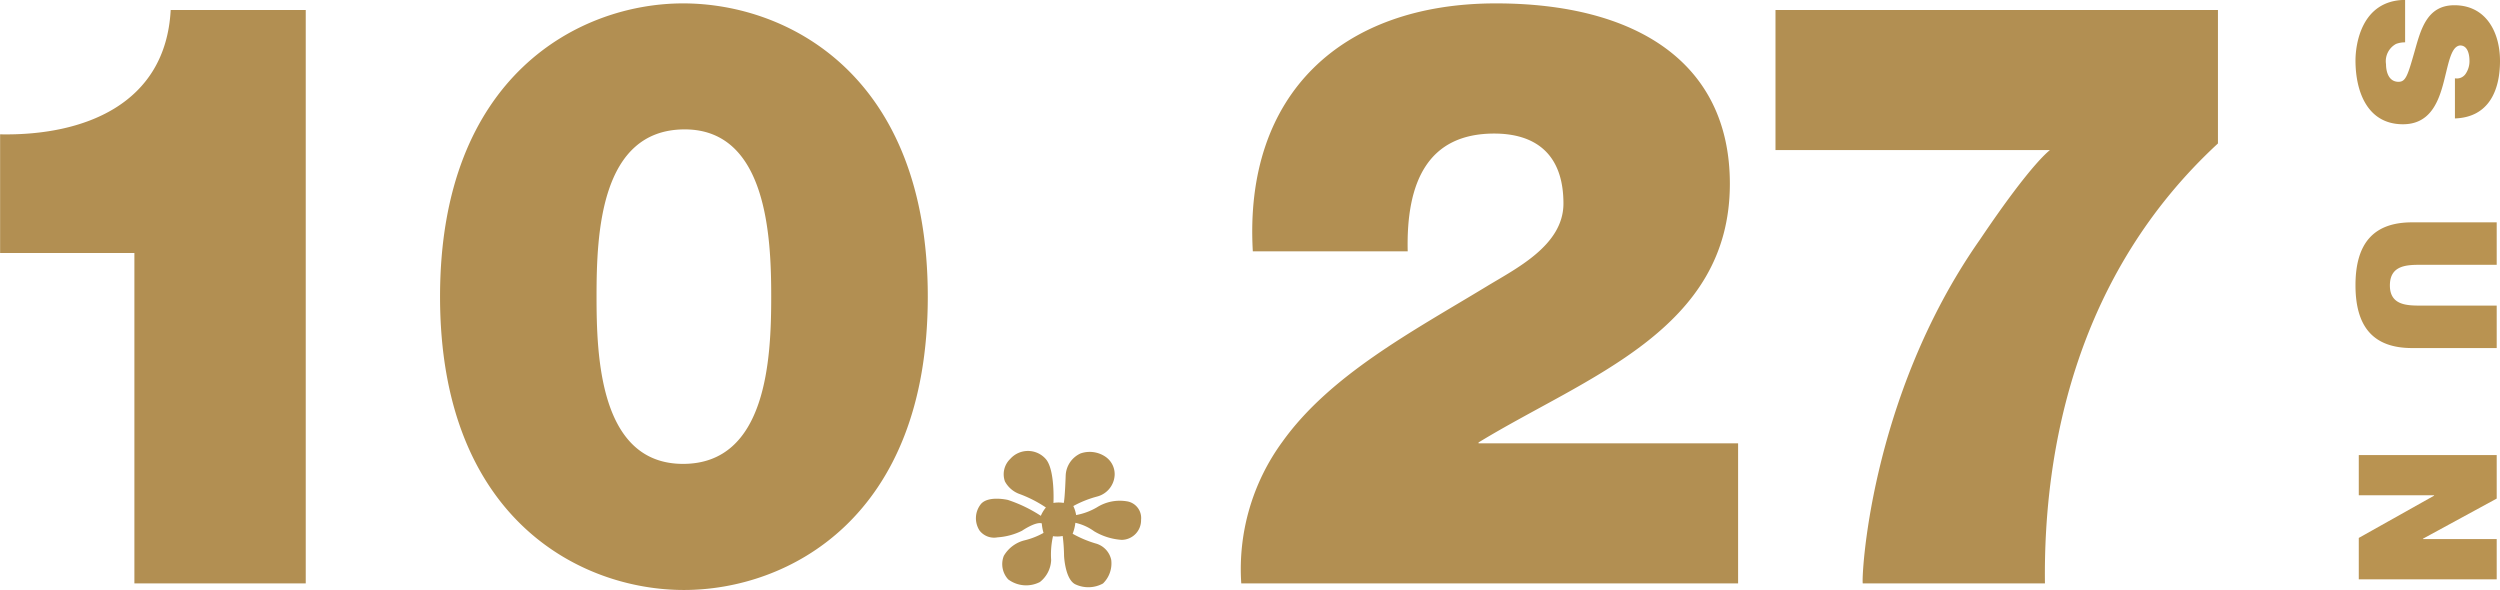 <svg id="day_02" xmlns="http://www.w3.org/2000/svg" width="257.934" height="60.88" viewBox="0 0 257.934 60.88">
  <defs>
    <style>
      .cls-1 {
        fill: #b28f52;
      }

      .cls-1, .cls-2 {
        fill-rule: evenodd;
      }

      .cls-2 {
        fill: #b99351;
      }
    </style>
  </defs>
  <path id="_10_27" data-name="10 27" class="cls-1" d="M1060.64,1424.97h-18.79c-0.17,0,.51-18.96,12.07-35.45,5.61-8.33,7.31-9.26,7.23-9.26h-28.31v-14.45h45.65v13.77C1063.95,1393.01,1060.47,1410.94,1060.64,1424.97Zm-78.668-14.62c4.93-6.89,13.43-11.39,21-15.98,3.06-1.87,7.99-4.25,7.99-8.59,0-5.35-3.15-7.22-7.14-7.22-6.8,0-9.1,4.93-8.928,12.15h-15.98c-0.935-16.23,9.18-25.58,25.078-25.58,14.36,0,24.14,6.03,24.14,18.61,0,15.13-14.79,19.89-25.93,26.69v0.09h26.78v14.45H977.722A22.234,22.234,0,0,1,981.972,1410.35Zm-61.754,15.3c-10.711,0-25.161-7.4-25.161-30.26s14.45-30.26,25.076-30.26c10.795,0,25.246,7.39,25.246,30.26S930.928,1425.65,920.218,1425.65Zm0.085-47.52c-8.756,0-9.1,10.88-9.1,17.26,0,6.2.34,17.25,8.926,17.25,8.67,0,9.095-10.96,9.095-17.25C929.228,1389.27,928.8,1378.13,920.3,1378.13Zm-56.781,12.75H849.667v-12.24c8.585,0.17,17.086-3.06,17.6-12.83H881.2v59.16H863.522v-34.09Z" transform="translate(-849.656 -1364.78)"/>
  <path id="deco" class="cls-1" d="M967.384,1418.41a1.743,1.743,0,0,0-1.365-1.89,4.44,4.44,0,0,0-3.2.61,6.533,6.533,0,0,1-2.135.79,3.348,3.348,0,0,0-.291-0.93,11.029,11.029,0,0,1,2.491-.99,2.418,2.418,0,0,0,1.775-2.21,2.183,2.183,0,0,0-.983-1.91,2.886,2.886,0,0,0-2.528-.32,2.616,2.616,0,0,0-1.541,2.28s-0.076,2.34-.2,2.83a3.127,3.127,0,0,0-1.063,0s0.176-3.45-.8-4.54a2.443,2.443,0,0,0-3.659,0,2.193,2.193,0,0,0-.547,2.32,2.772,2.772,0,0,0,1.539,1.31,12.678,12.678,0,0,1,2.688,1.38,3.359,3.359,0,0,0-.522.86,14.513,14.513,0,0,0-3.4-1.64s-2.018-.48-2.788.43a2.339,2.339,0,0,0-.134,2.73,1.891,1.891,0,0,0,1.849.7,6.646,6.646,0,0,0,2.529-.68s1.416-.97,2.042-0.76a4.622,4.622,0,0,0,.181.98,7.679,7.679,0,0,1-2.008.78,3.445,3.445,0,0,0-2.091,1.59,2.323,2.323,0,0,0,.455,2.43,3.1,3.1,0,0,0,3.267.27,3.031,3.031,0,0,0,1.162-2.26,8.627,8.627,0,0,1,.19-2.47,2.93,2.93,0,0,0,1-.02,18.007,18.007,0,0,1,.142,2.05s0.1,2.49,1.216,2.96a3.141,3.141,0,0,0,2.8-.11,2.891,2.891,0,0,0,.848-2.45,2.241,2.241,0,0,0-1.645-1.69,11.56,11.56,0,0,1-2.334-.99,4.444,4.444,0,0,0,.281-1.13,5.2,5.2,0,0,1,1.935.87,6.352,6.352,0,0,0,2.845.89A2.021,2.021,0,0,0,967.384,1418.41Z" transform="translate(-849.656 -1364.78)"/>
  <path id="SUN" class="cls-2" d="M1102.94,1377v-4.14a1.093,1.093,0,0,0,1.14-.52,2.282,2.282,0,0,0,.36-1.3c0-.59-0.16-1.57-0.96-1.57-1.01.08-1.23,2.11-1.79,4.12s-1.5,4.01-4.11,4.01c-3.7,0-4.9-3.41-4.9-6.58,0-1.61.58-6.21,5.12-6.25v4.38a2.541,2.541,0,0,0-.93.16,2.023,2.023,0,0,0-1.04,2.09c0,0.72.24,1.82,1.29,1.82,0.74,0,.94-0.62,1.64-3.07,0.64-2.25,1.25-4.83,4.12-4.83,3.29,0,4.71,2.81,4.71,5.74C1107.59,1374.15,1106.41,1376.88,1102.94,1377Zm-4.42,10.72h8.73v4.38h-7.75c-1.46,0-3.27,0-3.27,2.13,0,2.08,1.81,2.08,3.27,2.08h7.75v4.38h-8.73c-3.95,0-5.84-2.13-5.84-6.48S1094.57,1387.72,1098.52,1387.72Zm8.73,28.5-7.61,4.14v0.04h7.61v4.15h-14.23v-4.27l7.77-4.36v-0.04h-7.77v-4.15h14.23v4.49Z" transform="translate(-849.656 -1364.78)"/>
</svg>
